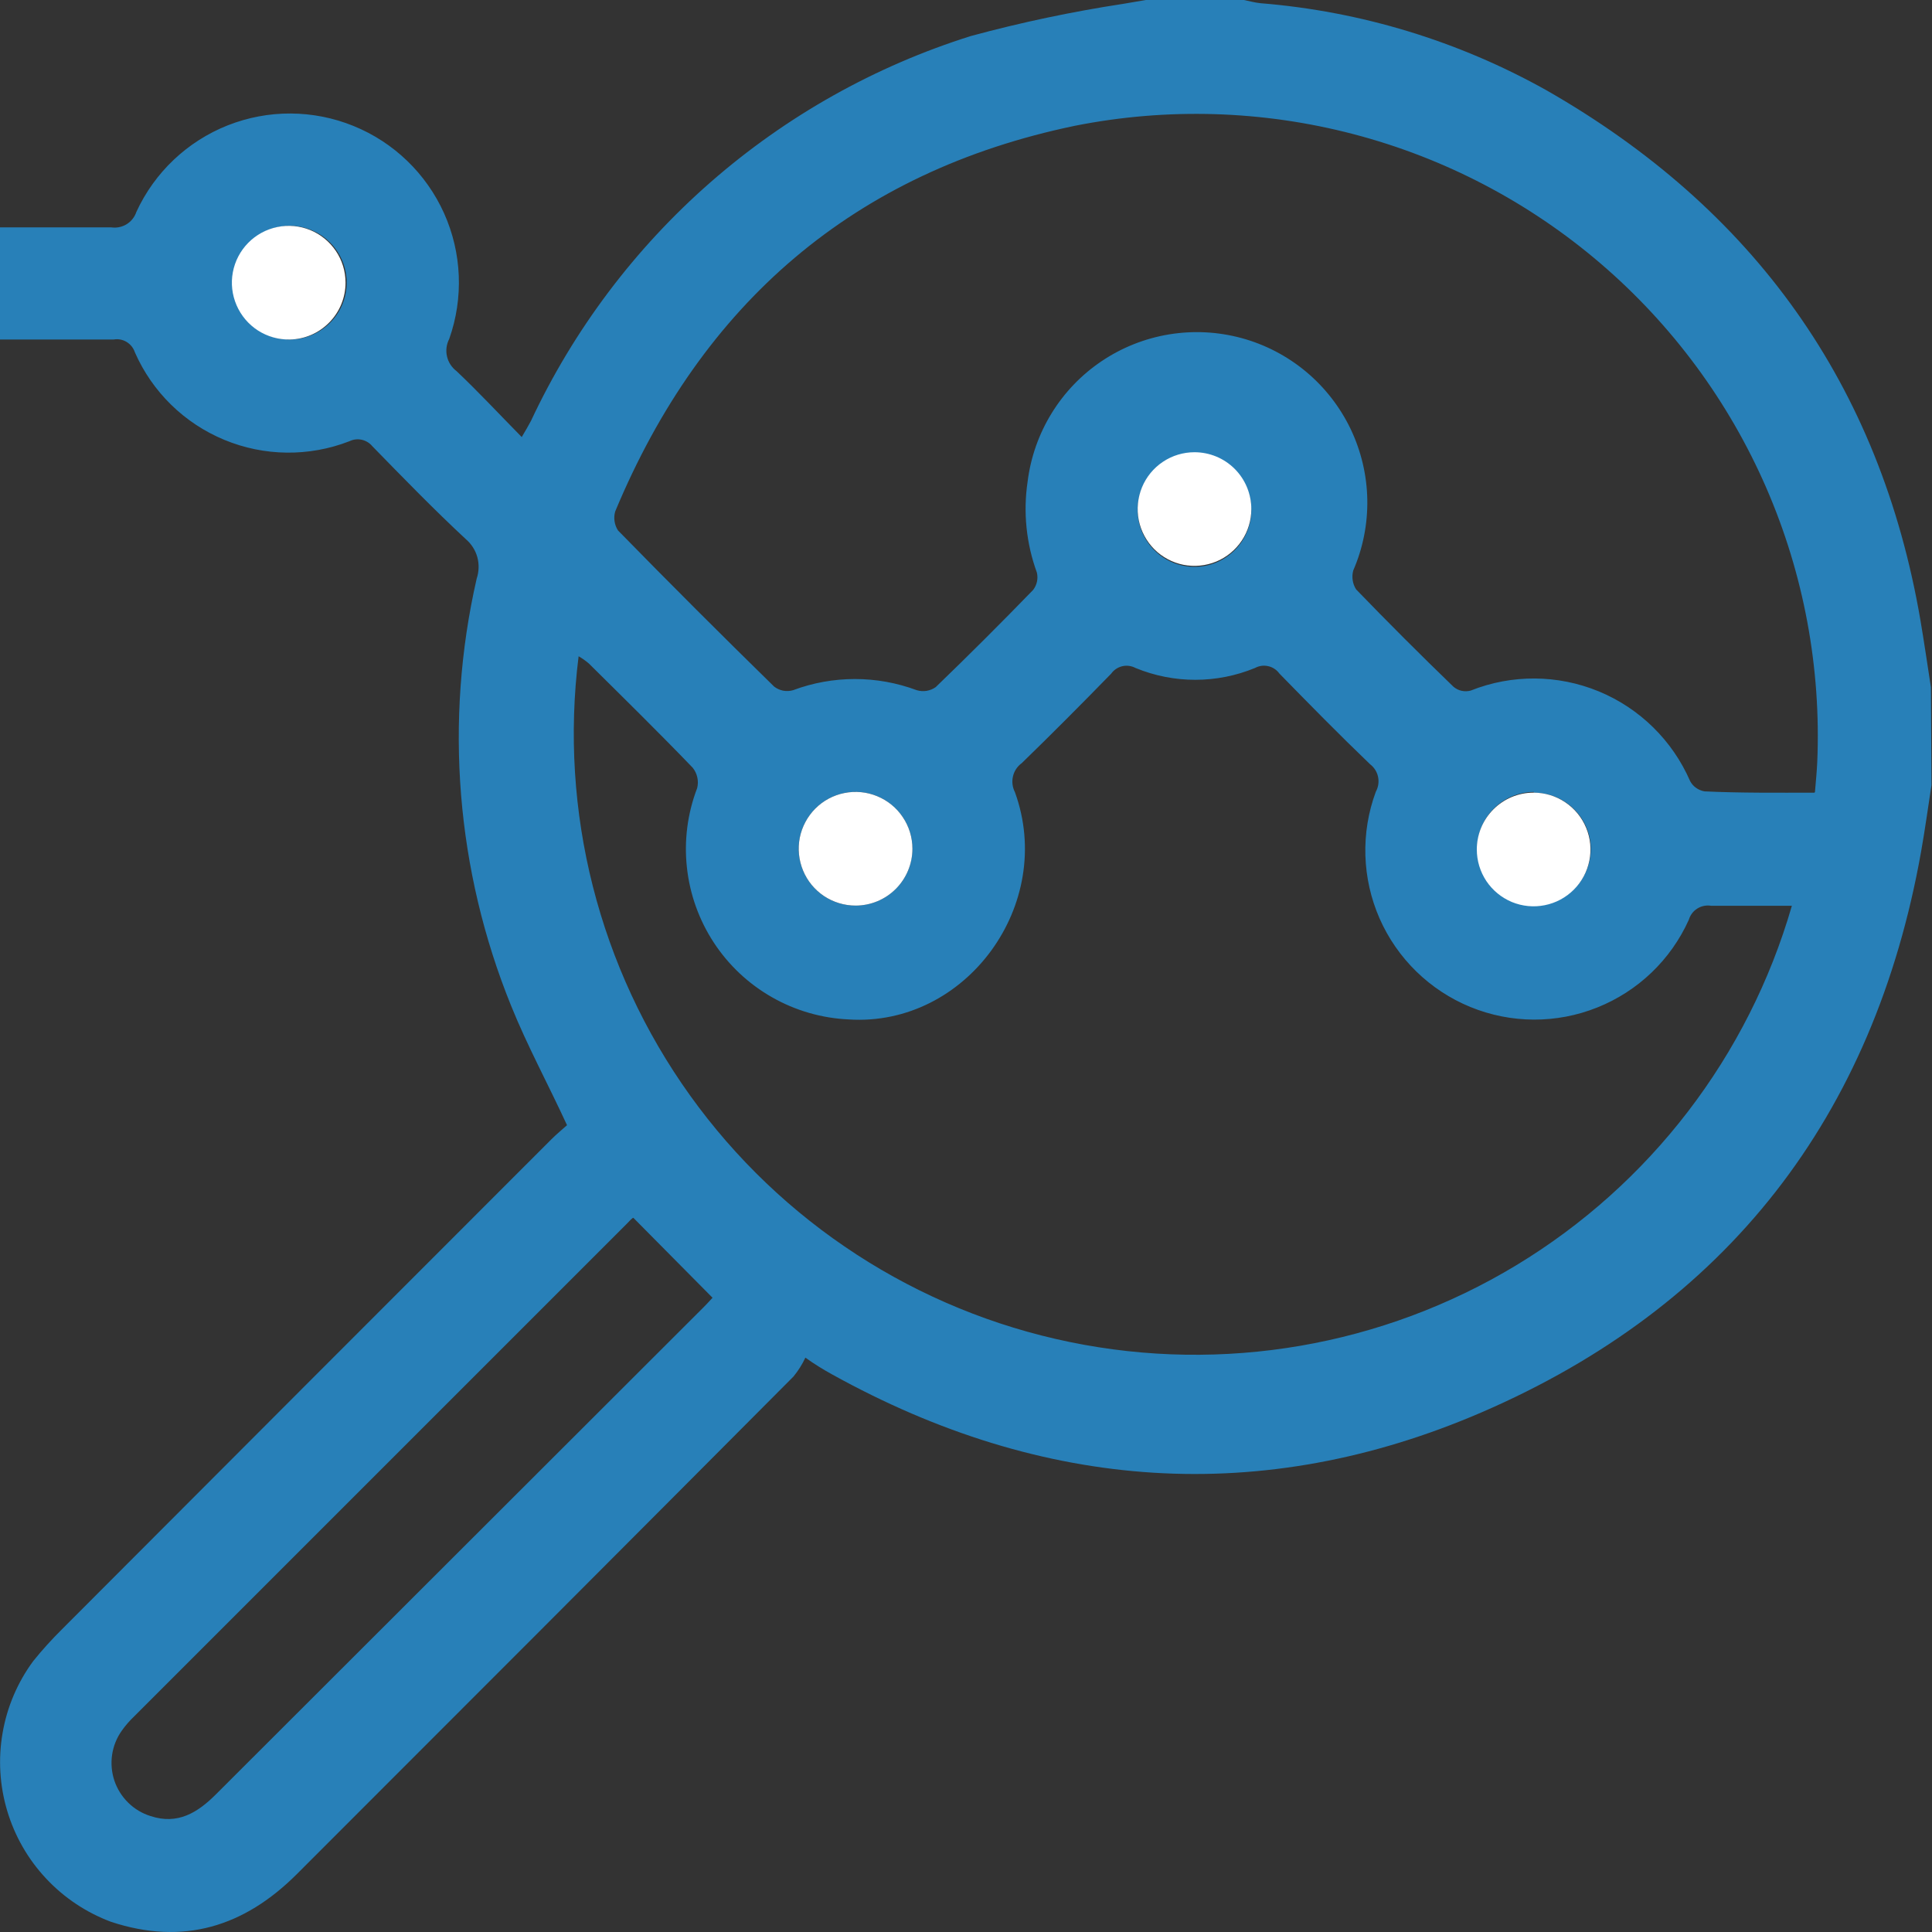 <svg width="41" height="41" viewBox="0 0 41 41" fill="none" xmlns="http://www.w3.org/2000/svg">
<rect x="0" y="0" width="41" height="41" fill="#333333" stroke="none"/>
<path d="M40.989 16.661C40.916 17.131 40.852 17.606 40.768 18.076C39.767 23.705 36.643 27.725 31.44 29.973C26.78 31.983 22.129 31.645 17.662 29.169C17.465 29.061 17.274 28.942 17.091 28.811C17.025 28.955 16.939 29.09 16.838 29.213C13.324 32.743 9.811 36.262 6.3 39.771C5.182 40.888 3.888 41.29 2.356 40.784C1.832 40.588 1.36 40.274 0.978 39.865C0.595 39.457 0.313 38.965 0.153 38.429C-0.007 37.893 -0.041 37.327 0.055 36.776C0.15 36.224 0.372 35.703 0.704 35.252C0.895 35.015 1.099 34.79 1.315 34.576C4.778 31.105 8.241 27.638 11.704 24.175C11.816 24.063 11.941 23.962 12.033 23.878C11.631 23.005 11.189 22.193 10.847 21.345C9.68 18.469 9.425 15.304 10.116 12.279C10.165 12.132 10.17 11.974 10.13 11.825C10.089 11.676 10.004 11.543 9.886 11.442C9.203 10.807 8.552 10.136 7.9 9.468C7.843 9.399 7.763 9.351 7.675 9.332C7.587 9.313 7.495 9.324 7.414 9.364C6.558 9.696 5.608 9.686 4.76 9.334C3.912 8.983 3.232 8.318 2.863 7.478C2.833 7.386 2.771 7.308 2.688 7.257C2.606 7.207 2.508 7.188 2.412 7.205C1.608 7.205 0.804 7.205 0 7.205V4.825C0.804 4.825 1.576 4.825 2.36 4.825C2.474 4.842 2.59 4.818 2.688 4.758C2.786 4.697 2.859 4.604 2.895 4.495C3.281 3.657 3.975 3 4.833 2.66C5.691 2.321 6.647 2.325 7.502 2.673C8.357 3.02 9.045 3.684 9.424 4.526C9.802 5.368 9.841 6.323 9.533 7.193C9.474 7.307 9.457 7.438 9.486 7.563C9.514 7.688 9.587 7.799 9.689 7.876C10.156 8.318 10.59 8.785 11.072 9.275C11.157 9.131 11.217 9.03 11.269 8.93C12.175 6.996 13.473 5.272 15.08 3.866C16.687 2.461 18.568 1.404 20.605 0.764C21.671 0.475 22.753 0.247 23.846 0.08L24.316 0H26.398C26.515 0.024 26.632 0.056 26.748 0.068C28.88 0.24 30.949 0.87 32.815 1.914C37.206 4.423 39.899 8.154 40.756 13.171C40.836 13.642 40.904 14.112 40.977 14.586L40.989 16.661ZM38.038 19.222C37.459 19.222 36.884 19.222 36.313 19.222C36.211 19.205 36.107 19.226 36.019 19.281C35.932 19.335 35.868 19.421 35.839 19.52C35.457 20.369 34.76 21.036 33.895 21.381C33.031 21.727 32.066 21.723 31.204 21.37C30.343 21.017 29.652 20.344 29.277 19.492C28.903 18.639 28.874 17.675 29.197 16.802C29.25 16.706 29.267 16.595 29.245 16.488C29.223 16.381 29.163 16.285 29.076 16.219C28.421 15.591 27.786 14.944 27.15 14.293C27.093 14.214 27.009 14.158 26.913 14.137C26.818 14.115 26.718 14.129 26.632 14.176C25.82 14.51 24.91 14.51 24.099 14.176C24.012 14.13 23.912 14.116 23.817 14.138C23.721 14.161 23.637 14.217 23.58 14.297C22.957 14.936 22.326 15.571 21.683 16.195C21.589 16.263 21.523 16.363 21.497 16.475C21.47 16.588 21.485 16.707 21.538 16.81C22.406 19.198 20.496 21.795 18.012 21.634C17.439 21.608 16.881 21.447 16.383 21.163C15.885 20.88 15.462 20.482 15.148 20.003C14.834 19.523 14.638 18.976 14.577 18.406C14.515 17.837 14.59 17.26 14.795 16.725C14.814 16.65 14.815 16.572 14.798 16.497C14.781 16.421 14.748 16.351 14.699 16.291C13.979 15.543 13.235 14.812 12.496 14.08C12.428 14.022 12.355 13.971 12.279 13.927C11.866 17.22 12.71 20.547 14.642 23.244C16.575 25.942 19.453 27.812 22.704 28.48C25.954 29.149 29.337 28.567 32.177 26.851C35.017 25.134 37.106 22.41 38.026 19.222H38.038ZM38.516 16.81C38.536 16.568 38.556 16.371 38.565 16.17C38.649 14.174 38.279 12.184 37.483 10.352C36.686 8.519 35.484 6.892 33.967 5.592C32.449 4.291 30.657 3.353 28.724 2.847C26.791 2.341 24.768 2.28 22.808 2.67C18.128 3.643 14.896 6.433 13.055 10.855C13.036 10.923 13.031 10.993 13.042 11.063C13.052 11.132 13.077 11.198 13.115 11.257C14.208 12.375 15.313 13.479 16.428 14.57C16.484 14.614 16.55 14.643 16.619 14.657C16.689 14.67 16.762 14.667 16.83 14.647C17.676 14.331 18.608 14.331 19.455 14.647C19.523 14.667 19.594 14.672 19.663 14.661C19.733 14.649 19.799 14.623 19.857 14.582C20.557 13.907 21.246 13.219 21.924 12.52C21.964 12.468 21.992 12.408 22.006 12.344C22.02 12.28 22.019 12.214 22.004 12.15C21.779 11.534 21.711 10.872 21.807 10.224C21.871 9.709 22.044 9.214 22.316 8.772C22.587 8.33 22.951 7.951 23.382 7.662C23.812 7.373 24.3 7.18 24.812 7.096C25.324 7.012 25.848 7.039 26.349 7.175C26.849 7.311 27.315 7.554 27.714 7.886C28.112 8.218 28.435 8.632 28.66 9.099C28.884 9.567 29.006 10.077 29.016 10.596C29.026 11.115 28.925 11.63 28.718 12.106C28.7 12.173 28.695 12.244 28.706 12.313C28.716 12.382 28.741 12.449 28.779 12.508C29.454 13.207 30.146 13.899 30.845 14.574C30.895 14.616 30.954 14.646 31.018 14.66C31.082 14.674 31.148 14.672 31.211 14.655C32.085 14.307 33.059 14.314 33.928 14.672C34.797 15.031 35.492 15.714 35.867 16.576C35.898 16.634 35.941 16.683 35.994 16.72C36.047 16.758 36.108 16.783 36.172 16.794C36.936 16.83 37.696 16.822 38.504 16.822L38.516 16.81ZM13.441 25.844C13.416 25.844 13.356 25.916 13.3 25.972L2.846 36.426C2.75 36.517 2.662 36.618 2.585 36.727C2.477 36.879 2.406 37.055 2.379 37.239C2.352 37.424 2.369 37.613 2.428 37.79C2.488 37.966 2.589 38.127 2.722 38.257C2.856 38.388 3.018 38.485 3.196 38.54C3.771 38.729 4.193 38.468 4.583 38.078L14.932 27.741C15.017 27.657 15.093 27.569 15.121 27.54L13.441 25.844ZM6.151 7.205C6.391 7.205 6.625 7.133 6.824 6.999C7.023 6.865 7.178 6.675 7.268 6.453C7.359 6.231 7.381 5.987 7.332 5.753C7.283 5.518 7.165 5.303 6.994 5.136C6.822 4.968 6.605 4.856 6.369 4.812C6.133 4.769 5.89 4.797 5.67 4.893C5.45 4.988 5.264 5.147 5.135 5.349C5.006 5.551 4.94 5.787 4.945 6.027C4.953 6.342 5.083 6.641 5.308 6.861C5.534 7.082 5.836 7.205 6.151 7.205ZM26.555 10.823C26.555 10.585 26.485 10.351 26.352 10.153C26.22 9.955 26.031 9.8 25.811 9.709C25.59 9.618 25.348 9.594 25.114 9.64C24.88 9.687 24.665 9.802 24.496 9.97C24.328 10.139 24.213 10.354 24.166 10.588C24.12 10.822 24.143 11.064 24.235 11.285C24.326 11.505 24.481 11.694 24.679 11.826C24.877 11.959 25.111 12.029 25.349 12.029C25.509 12.029 25.668 11.998 25.815 11.936C25.963 11.874 26.097 11.783 26.209 11.669C26.322 11.555 26.41 11.419 26.469 11.271C26.529 11.122 26.558 10.963 26.555 10.803V10.823ZM18.157 19.218C18.396 19.218 18.63 19.147 18.829 19.013C19.027 18.88 19.182 18.69 19.273 18.469C19.363 18.247 19.386 18.003 19.338 17.769C19.29 17.535 19.173 17.32 19.002 17.152C18.831 16.984 18.614 16.871 18.379 16.826C18.144 16.782 17.901 16.809 17.681 16.903C17.461 16.998 17.274 17.155 17.144 17.356C17.014 17.557 16.946 17.793 16.95 18.032C16.956 18.348 17.085 18.65 17.311 18.872C17.536 19.094 17.84 19.218 18.157 19.218ZM32.554 16.806C32.315 16.806 32.081 16.877 31.882 17.01C31.683 17.144 31.528 17.333 31.438 17.555C31.347 17.776 31.324 18.02 31.373 18.255C31.421 18.489 31.538 18.704 31.708 18.872C31.879 19.04 32.096 19.153 32.331 19.197C32.566 19.241 32.809 19.215 33.029 19.12C33.249 19.026 33.437 18.868 33.567 18.667C33.697 18.466 33.764 18.231 33.76 17.992C33.751 17.677 33.618 17.378 33.391 17.159C33.164 16.941 32.861 16.82 32.546 16.822L32.554 16.806Z" fill="#2880B8"/>
<path d="M6.151 7.205C5.912 7.21 5.676 7.143 5.475 7.014C5.273 6.884 5.115 6.697 5.02 6.477C4.925 6.257 4.897 6.014 4.941 5.779C4.985 5.543 5.098 5.326 5.266 5.155C5.433 4.984 5.648 4.867 5.883 4.818C6.117 4.769 6.361 4.792 6.583 4.882C6.805 4.973 6.994 5.128 7.128 5.326C7.262 5.525 7.333 5.759 7.333 5.999C7.333 6.315 7.209 6.618 6.988 6.843C6.767 7.069 6.467 7.199 6.151 7.205Z" fill="white"/>
<path d="M26.555 10.803C26.555 11.041 26.485 11.275 26.352 11.473C26.22 11.671 26.031 11.826 25.811 11.917C25.59 12.008 25.348 12.032 25.114 11.986C24.88 11.939 24.665 11.824 24.496 11.656C24.328 11.487 24.213 11.272 24.166 11.038C24.12 10.804 24.144 10.562 24.235 10.341C24.326 10.121 24.481 9.932 24.679 9.8C24.878 9.667 25.111 9.597 25.349 9.597C25.669 9.597 25.976 9.724 26.202 9.95C26.428 10.176 26.555 10.483 26.555 10.803Z" fill="white"/>
<path d="M18.156 19.218C17.918 19.218 17.685 19.147 17.486 19.015C17.288 18.882 17.133 18.694 17.042 18.473C16.951 18.253 16.927 18.011 16.973 17.776C17.02 17.543 17.135 17.328 17.303 17.159C17.472 16.99 17.687 16.875 17.921 16.829C18.155 16.782 18.398 16.806 18.618 16.898C18.838 16.989 19.027 17.143 19.159 17.342C19.292 17.54 19.363 17.773 19.363 18.012C19.363 18.332 19.235 18.639 19.009 18.865C18.783 19.091 18.476 19.218 18.156 19.218Z" fill="white"/>
<path d="M32.546 16.821C32.785 16.821 33.018 16.892 33.216 17.025C33.414 17.157 33.569 17.346 33.66 17.566C33.752 17.786 33.776 18.029 33.729 18.263C33.682 18.497 33.568 18.712 33.399 18.88C33.23 19.049 33.015 19.164 32.781 19.21C32.547 19.257 32.305 19.233 32.084 19.142C31.864 19.05 31.676 18.896 31.543 18.698C31.411 18.499 31.34 18.266 31.34 18.027C31.34 17.707 31.467 17.401 31.693 17.175C31.919 16.948 32.226 16.821 32.546 16.821Z" fill="white"/>
</svg>
